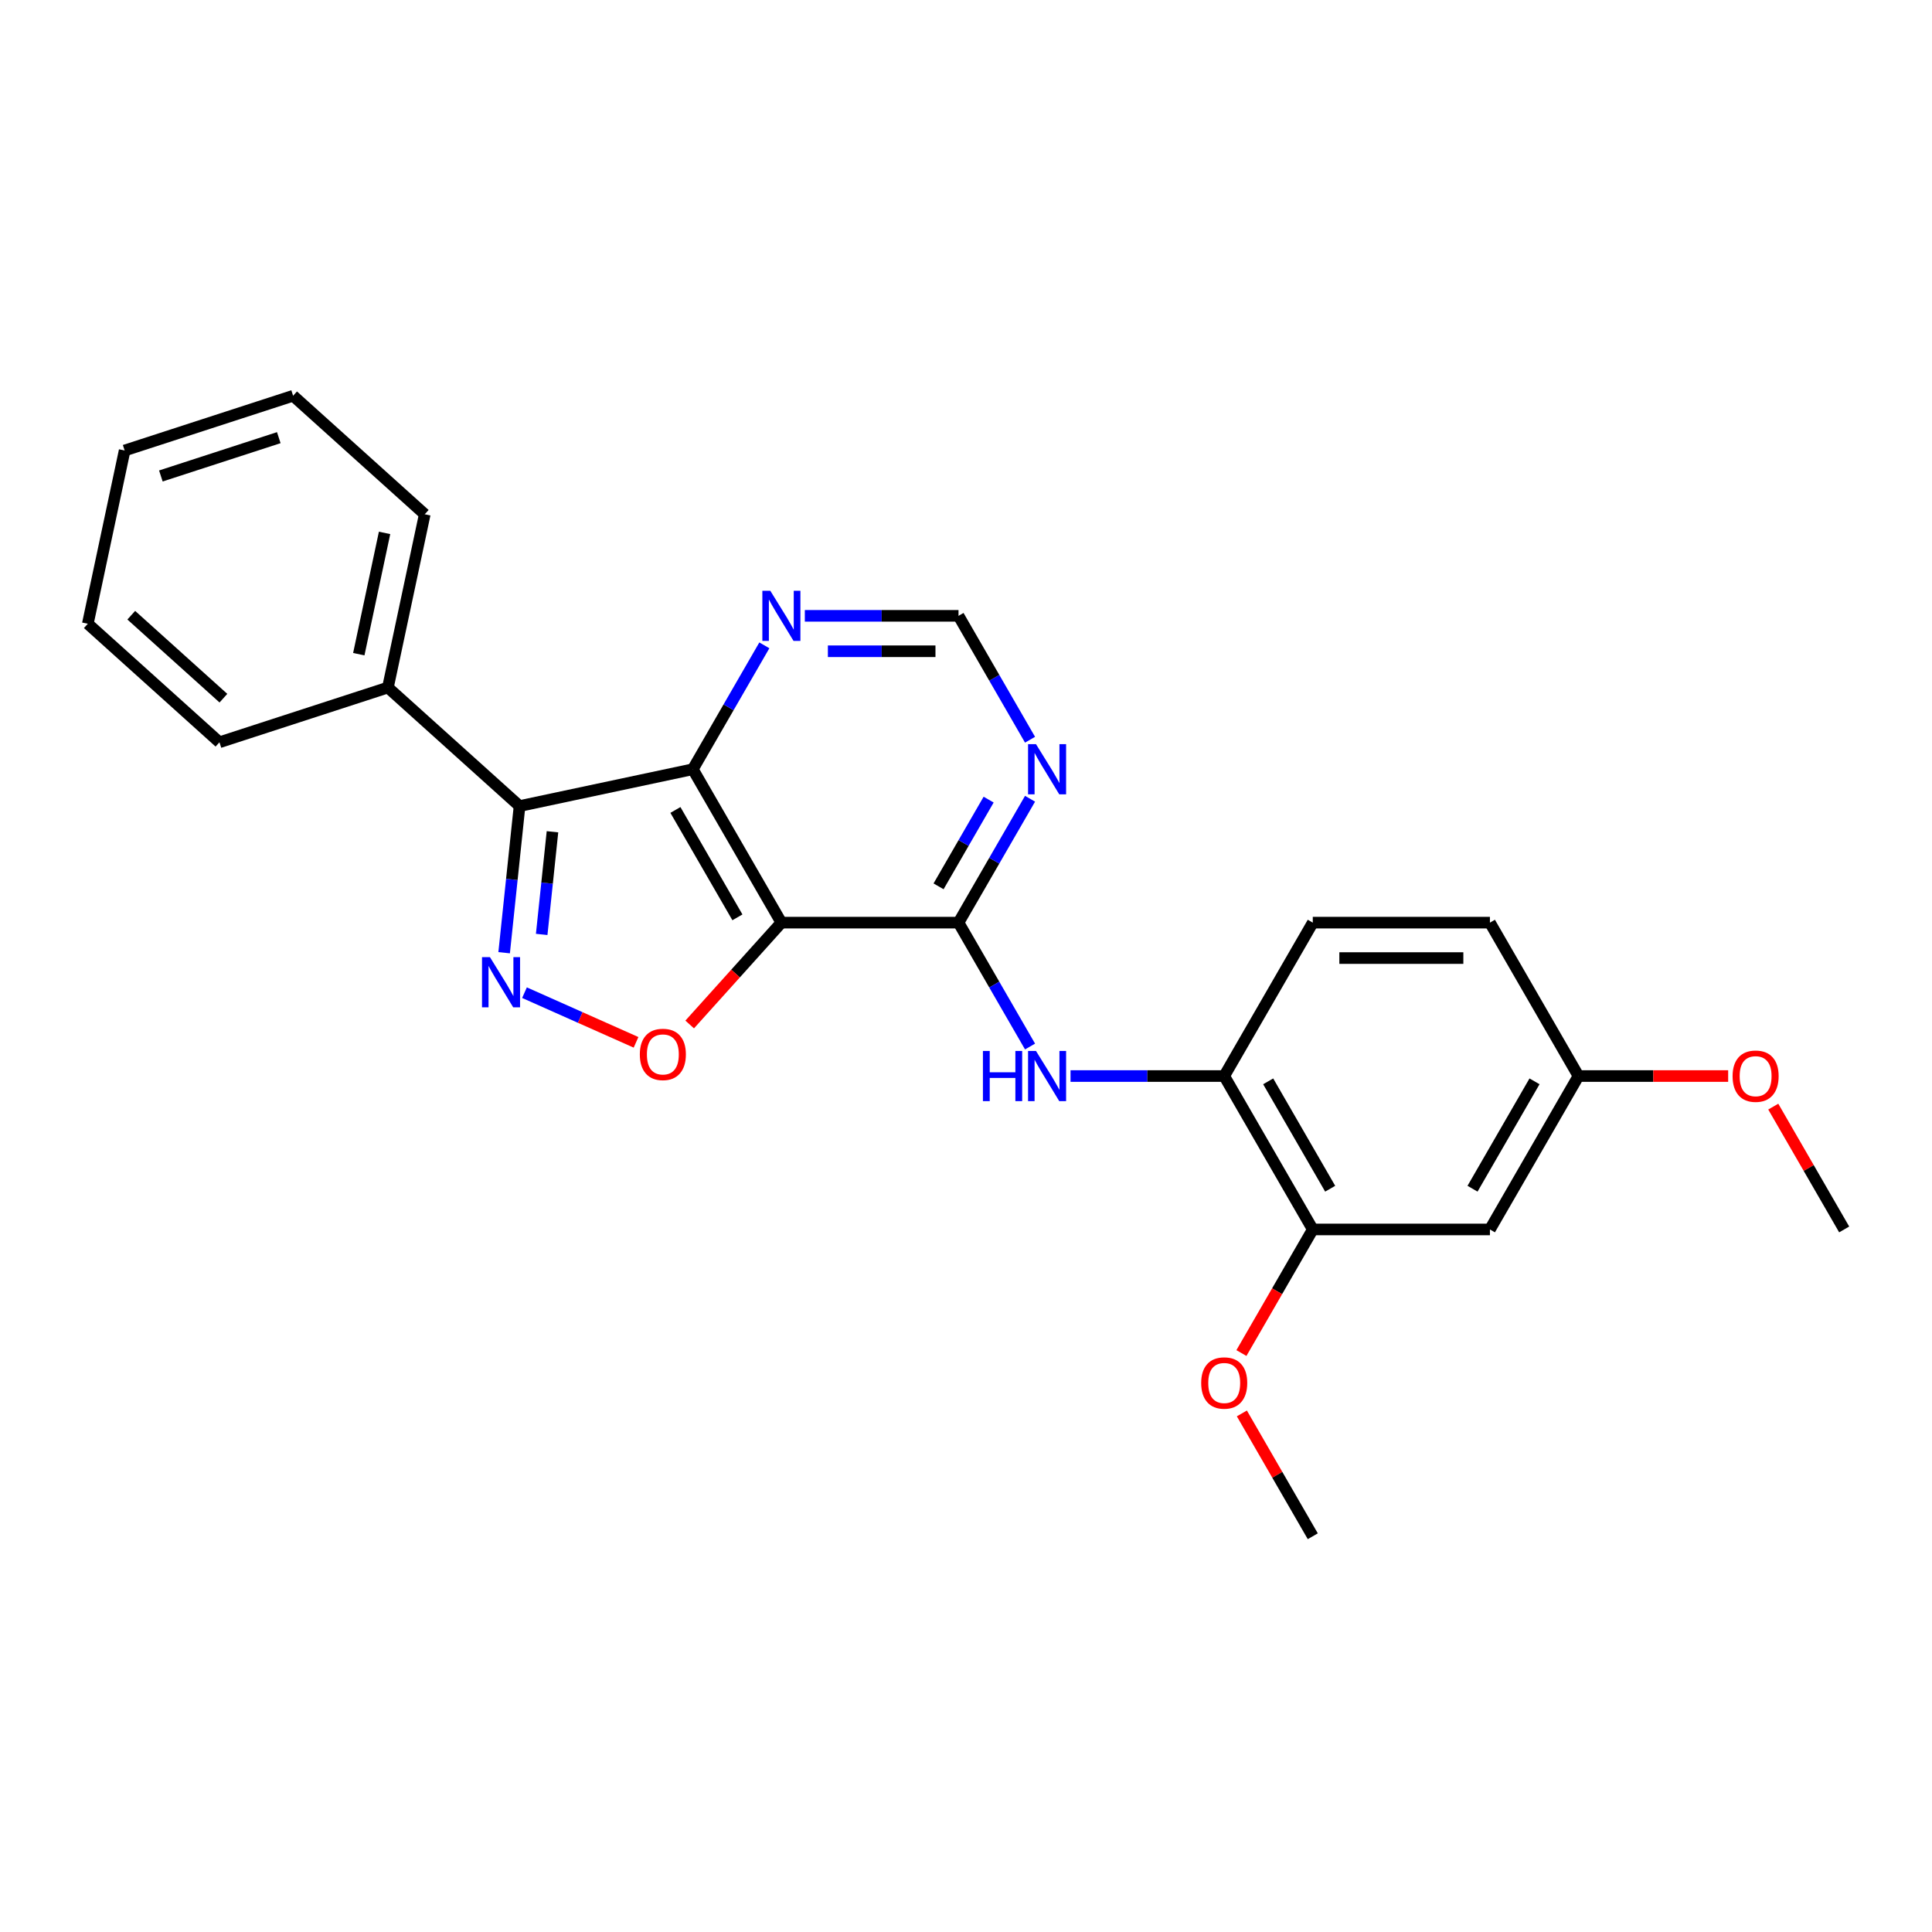 <?xml version='1.0' encoding='iso-8859-1'?>
<svg version='1.1' baseProfile='full'
              xmlns='http://www.w3.org/2000/svg'
                      xmlns:rdkit='http://www.rdkit.org/xml'
                      xmlns:xlink='http://www.w3.org/1999/xlink'
                  xml:space='preserve'
width='1000px' height='1000px' viewBox='0 0 1000 1000'>
<!-- END OF HEADER -->
<rect style='opacity:1.0;fill:#FFFFFF;stroke:none' width='1000' height='1000' x='0' y='0'> </rect>
<path class='bond-1' d='M 404.442,477.557 L 358.6,398.156' style='fill:none;fill-rule:evenodd;stroke:#000000;stroke-width:6px;stroke-linecap:butt;stroke-linejoin:miter;stroke-opacity:1' />
<path class='bond-1' d='M 381.686,474.815 L 349.596,419.235' style='fill:none;fill-rule:evenodd;stroke:#000000;stroke-width:6px;stroke-linecap:butt;stroke-linejoin:miter;stroke-opacity:1' />
<path class='bond-3' d='M 404.442,477.557 L 380.711,503.913' style='fill:none;fill-rule:evenodd;stroke:#000000;stroke-width:6px;stroke-linecap:butt;stroke-linejoin:miter;stroke-opacity:1' />
<path class='bond-3' d='M 380.711,503.913 L 356.979,530.27' style='fill:none;fill-rule:evenodd;stroke:#FF0000;stroke-width:6px;stroke-linecap:butt;stroke-linejoin:miter;stroke-opacity:1' />
<path class='bond-4' d='M 404.442,477.557 L 496.126,477.557' style='fill:none;fill-rule:evenodd;stroke:#000000;stroke-width:6px;stroke-linecap:butt;stroke-linejoin:miter;stroke-opacity:1' />
<path class='bond-0' d='M 271.475,513.805 L 300.345,526.658' style='fill:none;fill-rule:evenodd;stroke:#0000FF;stroke-width:6px;stroke-linecap:butt;stroke-linejoin:miter;stroke-opacity:1' />
<path class='bond-0' d='M 300.345,526.658 L 329.215,539.512' style='fill:none;fill-rule:evenodd;stroke:#FF0000;stroke-width:6px;stroke-linecap:butt;stroke-linejoin:miter;stroke-opacity:1' />
<path class='bond-25' d='M 260.942,493.125 L 264.931,455.172' style='fill:none;fill-rule:evenodd;stroke:#0000FF;stroke-width:6px;stroke-linecap:butt;stroke-linejoin:miter;stroke-opacity:1' />
<path class='bond-25' d='M 264.931,455.172 L 268.92,417.218' style='fill:none;fill-rule:evenodd;stroke:#000000;stroke-width:6px;stroke-linecap:butt;stroke-linejoin:miter;stroke-opacity:1' />
<path class='bond-25' d='M 280.375,483.656 L 283.167,457.089' style='fill:none;fill-rule:evenodd;stroke:#0000FF;stroke-width:6px;stroke-linecap:butt;stroke-linejoin:miter;stroke-opacity:1' />
<path class='bond-25' d='M 283.167,457.089 L 285.959,430.521' style='fill:none;fill-rule:evenodd;stroke:#000000;stroke-width:6px;stroke-linecap:butt;stroke-linejoin:miter;stroke-opacity:1' />
<path class='bond-2' d='M 358.6,398.156 L 268.92,417.218' style='fill:none;fill-rule:evenodd;stroke:#000000;stroke-width:6px;stroke-linecap:butt;stroke-linejoin:miter;stroke-opacity:1' />
<path class='bond-7' d='M 358.6,398.156 L 377.112,366.093' style='fill:none;fill-rule:evenodd;stroke:#000000;stroke-width:6px;stroke-linecap:butt;stroke-linejoin:miter;stroke-opacity:1' />
<path class='bond-7' d='M 377.112,366.093 L 395.623,334.03' style='fill:none;fill-rule:evenodd;stroke:#0000FF;stroke-width:6px;stroke-linecap:butt;stroke-linejoin:miter;stroke-opacity:1' />
<path class='bond-12' d='M 268.92,417.218 L 200.785,355.87' style='fill:none;fill-rule:evenodd;stroke:#000000;stroke-width:6px;stroke-linecap:butt;stroke-linejoin:miter;stroke-opacity:1' />
<path class='bond-5' d='M 496.126,477.557 L 514.638,509.62' style='fill:none;fill-rule:evenodd;stroke:#000000;stroke-width:6px;stroke-linecap:butt;stroke-linejoin:miter;stroke-opacity:1' />
<path class='bond-5' d='M 514.638,509.62 L 533.149,541.683' style='fill:none;fill-rule:evenodd;stroke:#0000FF;stroke-width:6px;stroke-linecap:butt;stroke-linejoin:miter;stroke-opacity:1' />
<path class='bond-6' d='M 496.126,477.557 L 514.638,445.494' style='fill:none;fill-rule:evenodd;stroke:#000000;stroke-width:6px;stroke-linecap:butt;stroke-linejoin:miter;stroke-opacity:1' />
<path class='bond-6' d='M 514.638,445.494 L 533.149,413.431' style='fill:none;fill-rule:evenodd;stroke:#0000FF;stroke-width:6px;stroke-linecap:butt;stroke-linejoin:miter;stroke-opacity:1' />
<path class='bond-6' d='M 485.799,458.769 L 498.758,436.325' style='fill:none;fill-rule:evenodd;stroke:#000000;stroke-width:6px;stroke-linecap:butt;stroke-linejoin:miter;stroke-opacity:1' />
<path class='bond-6' d='M 498.758,436.325 L 511.716,413.881' style='fill:none;fill-rule:evenodd;stroke:#0000FF;stroke-width:6px;stroke-linecap:butt;stroke-linejoin:miter;stroke-opacity:1' />
<path class='bond-8' d='M 554.107,556.957 L 593.879,556.957' style='fill:none;fill-rule:evenodd;stroke:#0000FF;stroke-width:6px;stroke-linecap:butt;stroke-linejoin:miter;stroke-opacity:1' />
<path class='bond-8' d='M 593.879,556.957 L 633.652,556.957' style='fill:none;fill-rule:evenodd;stroke:#000000;stroke-width:6px;stroke-linecap:butt;stroke-linejoin:miter;stroke-opacity:1' />
<path class='bond-11' d='M 533.149,382.882 L 514.638,350.819' style='fill:none;fill-rule:evenodd;stroke:#0000FF;stroke-width:6px;stroke-linecap:butt;stroke-linejoin:miter;stroke-opacity:1' />
<path class='bond-11' d='M 514.638,350.819 L 496.126,318.756' style='fill:none;fill-rule:evenodd;stroke:#000000;stroke-width:6px;stroke-linecap:butt;stroke-linejoin:miter;stroke-opacity:1' />
<path class='bond-26' d='M 416.581,318.756 L 456.354,318.756' style='fill:none;fill-rule:evenodd;stroke:#0000FF;stroke-width:6px;stroke-linecap:butt;stroke-linejoin:miter;stroke-opacity:1' />
<path class='bond-26' d='M 456.354,318.756 L 496.126,318.756' style='fill:none;fill-rule:evenodd;stroke:#000000;stroke-width:6px;stroke-linecap:butt;stroke-linejoin:miter;stroke-opacity:1' />
<path class='bond-26' d='M 428.513,337.092 L 456.354,337.092' style='fill:none;fill-rule:evenodd;stroke:#0000FF;stroke-width:6px;stroke-linecap:butt;stroke-linejoin:miter;stroke-opacity:1' />
<path class='bond-26' d='M 456.354,337.092 L 484.194,337.092' style='fill:none;fill-rule:evenodd;stroke:#000000;stroke-width:6px;stroke-linecap:butt;stroke-linejoin:miter;stroke-opacity:1' />
<path class='bond-9' d='M 633.652,556.957 L 679.494,636.358' style='fill:none;fill-rule:evenodd;stroke:#000000;stroke-width:6px;stroke-linecap:butt;stroke-linejoin:miter;stroke-opacity:1' />
<path class='bond-9' d='M 656.408,559.699 L 688.498,615.279' style='fill:none;fill-rule:evenodd;stroke:#000000;stroke-width:6px;stroke-linecap:butt;stroke-linejoin:miter;stroke-opacity:1' />
<path class='bond-13' d='M 633.652,556.957 L 679.494,477.557' style='fill:none;fill-rule:evenodd;stroke:#000000;stroke-width:6px;stroke-linecap:butt;stroke-linejoin:miter;stroke-opacity:1' />
<path class='bond-10' d='M 679.494,636.358 L 771.178,636.358' style='fill:none;fill-rule:evenodd;stroke:#000000;stroke-width:6px;stroke-linecap:butt;stroke-linejoin:miter;stroke-opacity:1' />
<path class='bond-16' d='M 679.494,636.358 L 661.025,668.348' style='fill:none;fill-rule:evenodd;stroke:#000000;stroke-width:6px;stroke-linecap:butt;stroke-linejoin:miter;stroke-opacity:1' />
<path class='bond-16' d='M 661.025,668.348 L 642.555,700.337' style='fill:none;fill-rule:evenodd;stroke:#FF0000;stroke-width:6px;stroke-linecap:butt;stroke-linejoin:miter;stroke-opacity:1' />
<path class='bond-27' d='M 771.178,636.358 L 817.02,556.957' style='fill:none;fill-rule:evenodd;stroke:#000000;stroke-width:6px;stroke-linecap:butt;stroke-linejoin:miter;stroke-opacity:1' />
<path class='bond-27' d='M 762.174,615.279 L 794.263,559.699' style='fill:none;fill-rule:evenodd;stroke:#000000;stroke-width:6px;stroke-linecap:butt;stroke-linejoin:miter;stroke-opacity:1' />
<path class='bond-18' d='M 200.785,355.87 L 219.848,266.189' style='fill:none;fill-rule:evenodd;stroke:#000000;stroke-width:6px;stroke-linecap:butt;stroke-linejoin:miter;stroke-opacity:1' />
<path class='bond-18' d='M 185.709,338.605 L 199.052,275.829' style='fill:none;fill-rule:evenodd;stroke:#000000;stroke-width:6px;stroke-linecap:butt;stroke-linejoin:miter;stroke-opacity:1' />
<path class='bond-19' d='M 200.785,355.87 L 113.589,384.202' style='fill:none;fill-rule:evenodd;stroke:#000000;stroke-width:6px;stroke-linecap:butt;stroke-linejoin:miter;stroke-opacity:1' />
<path class='bond-15' d='M 679.494,477.557 L 771.178,477.557' style='fill:none;fill-rule:evenodd;stroke:#000000;stroke-width:6px;stroke-linecap:butt;stroke-linejoin:miter;stroke-opacity:1' />
<path class='bond-15' d='M 693.246,495.894 L 757.425,495.894' style='fill:none;fill-rule:evenodd;stroke:#000000;stroke-width:6px;stroke-linecap:butt;stroke-linejoin:miter;stroke-opacity:1' />
<path class='bond-14' d='M 817.02,556.957 L 771.178,477.557' style='fill:none;fill-rule:evenodd;stroke:#000000;stroke-width:6px;stroke-linecap:butt;stroke-linejoin:miter;stroke-opacity:1' />
<path class='bond-17' d='M 817.02,556.957 L 855.756,556.957' style='fill:none;fill-rule:evenodd;stroke:#000000;stroke-width:6px;stroke-linecap:butt;stroke-linejoin:miter;stroke-opacity:1' />
<path class='bond-17' d='M 855.756,556.957 L 894.493,556.957' style='fill:none;fill-rule:evenodd;stroke:#FF0000;stroke-width:6px;stroke-linecap:butt;stroke-linejoin:miter;stroke-opacity:1' />
<path class='bond-20' d='M 642.788,731.583 L 661.141,763.371' style='fill:none;fill-rule:evenodd;stroke:#FF0000;stroke-width:6px;stroke-linecap:butt;stroke-linejoin:miter;stroke-opacity:1' />
<path class='bond-20' d='M 661.141,763.371 L 679.494,795.159' style='fill:none;fill-rule:evenodd;stroke:#000000;stroke-width:6px;stroke-linecap:butt;stroke-linejoin:miter;stroke-opacity:1' />
<path class='bond-21' d='M 917.84,572.782 L 936.193,604.57' style='fill:none;fill-rule:evenodd;stroke:#FF0000;stroke-width:6px;stroke-linecap:butt;stroke-linejoin:miter;stroke-opacity:1' />
<path class='bond-21' d='M 936.193,604.57 L 954.545,636.358' style='fill:none;fill-rule:evenodd;stroke:#000000;stroke-width:6px;stroke-linecap:butt;stroke-linejoin:miter;stroke-opacity:1' />
<path class='bond-23' d='M 219.848,266.189 L 151.713,204.841' style='fill:none;fill-rule:evenodd;stroke:#000000;stroke-width:6px;stroke-linecap:butt;stroke-linejoin:miter;stroke-opacity:1' />
<path class='bond-22' d='M 113.589,384.202 L 45.455,322.853' style='fill:none;fill-rule:evenodd;stroke:#000000;stroke-width:6px;stroke-linecap:butt;stroke-linejoin:miter;stroke-opacity:1' />
<path class='bond-22' d='M 115.638,361.373 L 67.944,318.429' style='fill:none;fill-rule:evenodd;stroke:#000000;stroke-width:6px;stroke-linecap:butt;stroke-linejoin:miter;stroke-opacity:1' />
<path class='bond-24' d='M 45.455,322.853 L 64.517,233.173' style='fill:none;fill-rule:evenodd;stroke:#000000;stroke-width:6px;stroke-linecap:butt;stroke-linejoin:miter;stroke-opacity:1' />
<path class='bond-28' d='M 151.713,204.841 L 64.517,233.173' style='fill:none;fill-rule:evenodd;stroke:#000000;stroke-width:6px;stroke-linecap:butt;stroke-linejoin:miter;stroke-opacity:1' />
<path class='bond-28' d='M 144.3,226.53 L 83.263,246.362' style='fill:none;fill-rule:evenodd;stroke:#000000;stroke-width:6px;stroke-linecap:butt;stroke-linejoin:miter;stroke-opacity:1' />
<path  class='atom-1' d='M 253.597 495.418
L 262.105 509.17
Q 262.949 510.527, 264.306 512.984
Q 265.663 515.441, 265.736 515.588
L 265.736 495.418
L 269.183 495.418
L 269.183 521.382
L 265.626 521.382
L 256.494 506.346
Q 255.431 504.586, 254.294 502.569
Q 253.193 500.552, 252.863 499.928
L 252.863 521.382
L 249.489 521.382
L 249.489 495.418
L 253.597 495.418
' fill='#0000FF'/>
<path  class='atom-4' d='M 331.175 545.764
Q 331.175 539.53, 334.255 536.046
Q 337.336 532.562, 343.094 532.562
Q 348.851 532.562, 351.932 536.046
Q 355.013 539.53, 355.013 545.764
Q 355.013 552.072, 351.895 555.666
Q 348.778 559.224, 343.094 559.224
Q 337.373 559.224, 334.255 555.666
Q 331.175 552.109, 331.175 545.764
M 343.094 556.29
Q 347.054 556.29, 349.182 553.649
Q 351.345 550.972, 351.345 545.764
Q 351.345 540.667, 349.182 538.1
Q 347.054 535.496, 343.094 535.496
Q 339.133 535.496, 336.969 538.063
Q 334.842 540.63, 334.842 545.764
Q 334.842 551.009, 336.969 553.649
Q 339.133 556.29, 343.094 556.29
' fill='#FF0000'/>
<path  class='atom-6' d='M 508.76 543.975
L 512.281 543.975
L 512.281 555.014
L 525.557 555.014
L 525.557 543.975
L 529.077 543.975
L 529.077 569.94
L 525.557 569.94
L 525.557 557.947
L 512.281 557.947
L 512.281 569.94
L 508.76 569.94
L 508.76 543.975
' fill='#0000FF'/>
<path  class='atom-6' d='M 536.229 543.975
L 544.737 557.727
Q 545.58 559.084, 546.937 561.542
Q 548.294 563.999, 548.368 564.145
L 548.368 543.975
L 551.815 543.975
L 551.815 569.94
L 548.258 569.94
L 539.126 554.904
Q 538.062 553.143, 536.925 551.126
Q 535.825 549.109, 535.495 548.486
L 535.495 569.94
L 532.121 569.94
L 532.121 543.975
L 536.229 543.975
' fill='#0000FF'/>
<path  class='atom-7' d='M 536.229 385.174
L 544.737 398.926
Q 545.58 400.283, 546.937 402.74
Q 548.294 405.198, 548.368 405.344
L 548.368 385.174
L 551.815 385.174
L 551.815 411.139
L 548.258 411.139
L 539.126 396.102
Q 538.062 394.342, 536.925 392.325
Q 535.825 390.308, 535.495 389.685
L 535.495 411.139
L 532.121 411.139
L 532.121 385.174
L 536.229 385.174
' fill='#0000FF'/>
<path  class='atom-8' d='M 398.703 305.773
L 407.211 319.526
Q 408.055 320.883, 409.411 323.34
Q 410.768 325.797, 410.842 325.944
L 410.842 305.773
L 414.289 305.773
L 414.289 331.738
L 410.732 331.738
L 401.6 316.702
Q 400.536 314.942, 399.4 312.925
Q 398.299 310.907, 397.969 310.284
L 397.969 331.738
L 394.595 331.738
L 394.595 305.773
L 398.703 305.773
' fill='#0000FF'/>
<path  class='atom-17' d='M 621.733 715.832
Q 621.733 709.597, 624.814 706.113
Q 627.894 702.629, 633.652 702.629
Q 639.41 702.629, 642.49 706.113
Q 645.571 709.597, 645.571 715.832
Q 645.571 722.14, 642.454 725.734
Q 639.336 729.291, 633.652 729.291
Q 627.931 729.291, 624.814 725.734
Q 621.733 722.176, 621.733 715.832
M 633.652 726.357
Q 637.613 726.357, 639.74 723.717
Q 641.903 721.039, 641.903 715.832
Q 641.903 710.734, 639.74 708.167
Q 637.613 705.563, 633.652 705.563
Q 629.691 705.563, 627.527 708.13
Q 625.4 710.697, 625.4 715.832
Q 625.4 721.076, 627.527 723.717
Q 629.691 726.357, 633.652 726.357
' fill='#FF0000'/>
<path  class='atom-18' d='M 896.785 557.031
Q 896.785 550.796, 899.865 547.312
Q 902.946 543.828, 908.704 543.828
Q 914.461 543.828, 917.542 547.312
Q 920.622 550.796, 920.622 557.031
Q 920.622 563.339, 917.505 566.933
Q 914.388 570.49, 908.704 570.49
Q 902.982 570.49, 899.865 566.933
Q 896.785 563.375, 896.785 557.031
M 908.704 567.556
Q 912.664 567.556, 914.791 564.915
Q 916.955 562.238, 916.955 557.031
Q 916.955 551.933, 914.791 549.366
Q 912.664 546.762, 908.704 546.762
Q 904.743 546.762, 902.579 549.329
Q 900.452 551.896, 900.452 557.031
Q 900.452 562.275, 902.579 564.915
Q 904.743 567.556, 908.704 567.556
' fill='#FF0000'/>
</svg>
